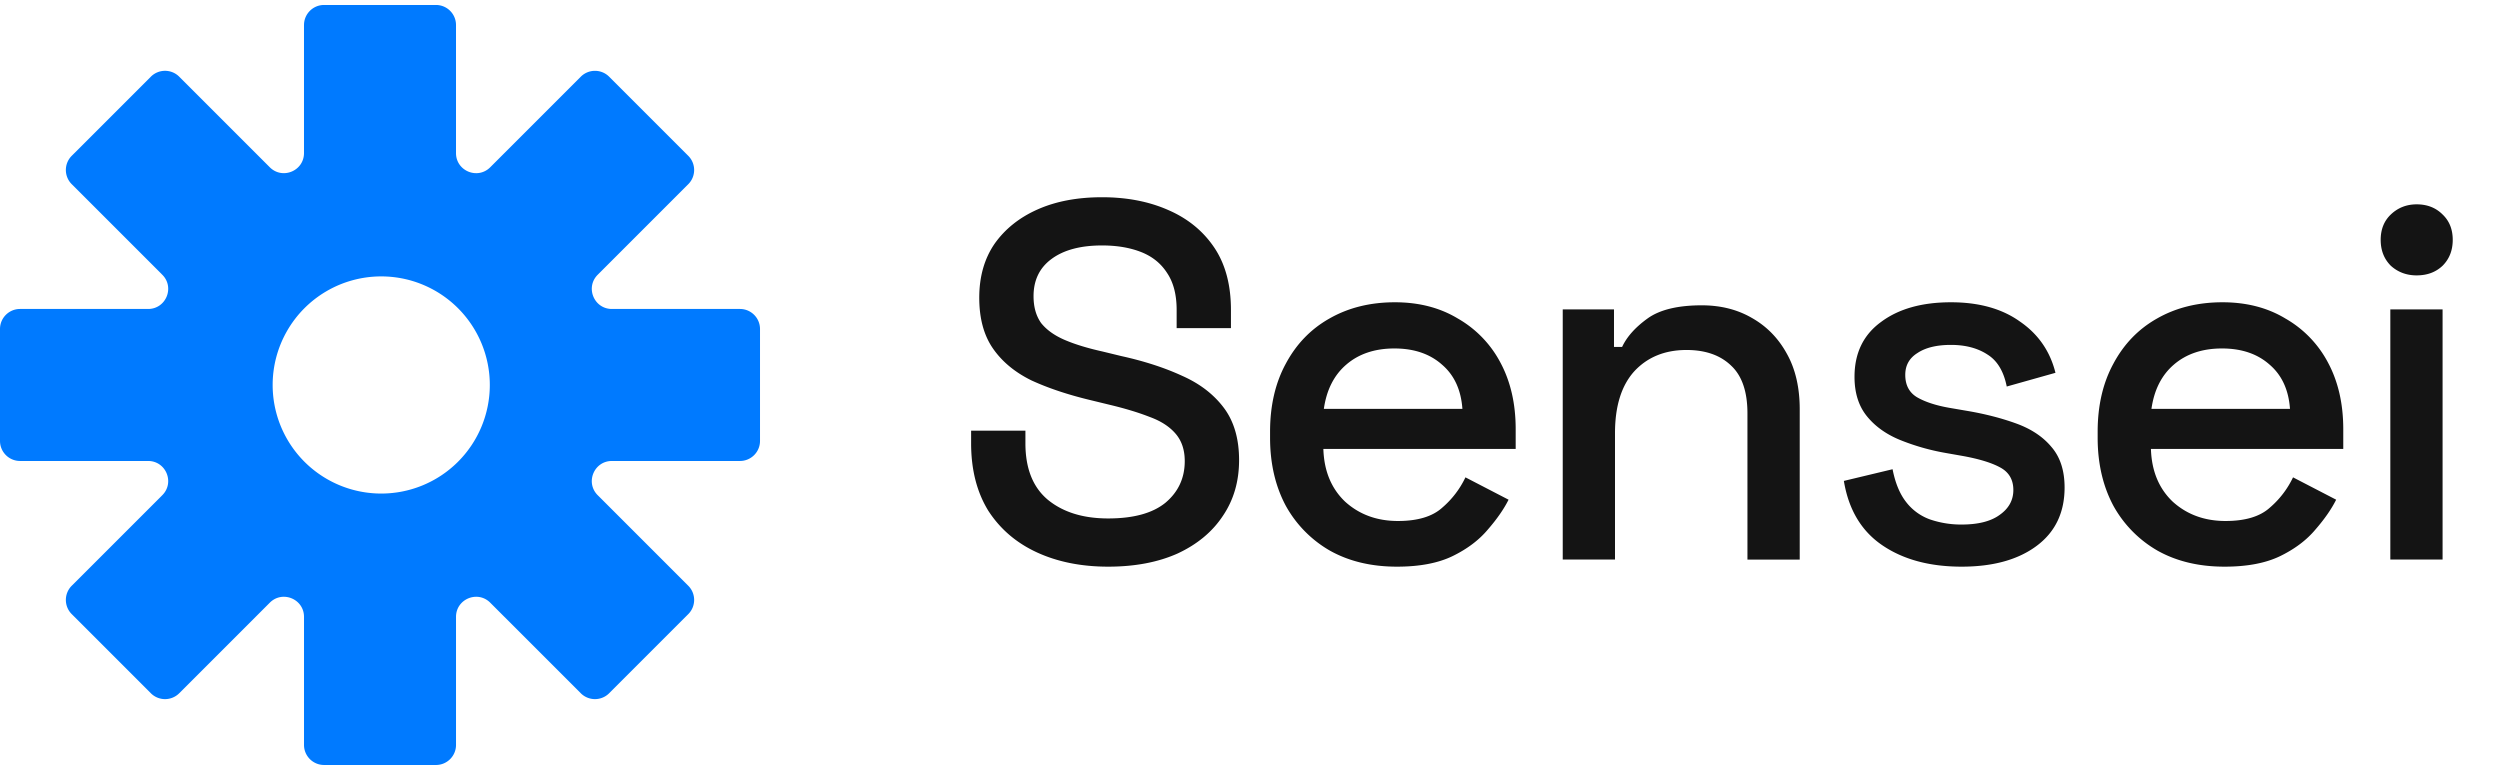 <svg xmlns="http://www.w3.org/2000/svg" width="179" height="55" fill="none"><path fill="#007AFF" fill-rule="evenodd" d="M21.767 1.792c0-.793.643-1.436 1.436-1.436h8.012c.793 0 1.435.643 1.435 1.436v9.17c0 1.278 1.547 1.919 2.451 1.014l6.484-6.484c.56-.56 1.47-.56 2.03 0l5.666 5.666c.56.56.56 1.47 0 2.03l-6.484 6.484c-.905.904-.264 2.45 1.015 2.45h9.17c.792 0 1.435.644 1.435 1.436v8.013c0 .793-.643 1.435-1.435 1.435h-9.17c-1.28 0-1.92 1.547-1.015 2.451l6.484 6.484c.56.56.56 1.47 0 2.03l-5.666 5.666c-.56.56-1.47.56-2.03 0l-6.484-6.484c-.904-.905-2.45-.264-2.45 1.015v9.17c0 .792-.643 1.435-1.436 1.435h-8.012a1.436 1.436 0 0 1-1.436-1.436v-9.17c0-1.278-1.546-1.919-2.45-1.014l-6.485 6.484c-.56.56-1.47.56-2.03 0L5.136 43.97c-.56-.56-.56-1.47 0-2.03l6.484-6.484c.905-.904.264-2.45-1.015-2.45h-9.17A1.436 1.436 0 0 1 0 31.57v-8.013c0-.792.643-1.435 1.436-1.435h9.17c1.278 0 1.919-1.547 1.014-2.45l-6.484-6.485c-.56-.56-.56-1.47 0-2.03l5.666-5.666c.56-.56 1.47-.56 2.03 0l6.484 6.484c.905.905 2.45.264 2.45-1.015V1.79zm5.441 33.546a7.774 7.774 0 1 0 0-15.547 7.774 7.774 0 0 0 0 15.547z" clip-rule="evenodd"/><path fill="#141414" d="M79.342 40.573c-1.913 0-3.61-.339-5.087-1.017-1.477-.678-2.64-1.672-3.488-2.98-.823-1.332-1.235-2.943-1.235-4.832v-.908h3.888v.908c0 1.792.533 3.137 1.598 4.033 1.09.896 2.532 1.344 4.324 1.344 1.817 0 3.185-.375 4.106-1.126.92-.775 1.38-1.768 1.38-2.98 0-.799-.218-1.453-.654-1.961-.436-.509-1.053-.909-1.853-1.2-.799-.314-1.756-.605-2.87-.871l-1.344-.327c-1.623-.388-3.04-.86-4.251-1.417-1.187-.582-2.108-1.345-2.762-2.29-.654-.944-.98-2.155-.98-3.633 0-1.502.363-2.785 1.09-3.851.75-1.066 1.78-1.89 3.088-2.47 1.308-.582 2.846-.873 4.614-.873 1.768 0 3.343.303 4.723.909 1.405.605 2.507 1.501 3.307 2.688.8 1.187 1.199 2.677 1.199 4.47v1.307h-3.888v-1.308c0-1.09-.23-1.974-.69-2.652-.436-.678-1.054-1.175-1.853-1.49-.8-.315-1.732-.472-2.798-.472-1.55 0-2.761.327-3.633.98-.848.63-1.272 1.515-1.272 2.653 0 .775.182 1.417.545 1.926.388.484.945.884 1.671 1.199.727.315 1.635.593 2.725.836l1.345.327c1.647.363 3.1.835 4.36 1.417 1.26.557 2.252 1.32 2.98 2.289.726.969 1.09 2.216 1.09 3.742 0 1.526-.388 2.858-1.163 3.997-.751 1.138-1.83 2.034-3.234 2.688-1.405.63-3.064.945-4.978.945zm20.678 0c-1.816 0-3.403-.375-4.76-1.126a8.371 8.371 0 0 1-3.197-3.234c-.75-1.405-1.126-3.028-1.126-4.869v-.436c0-1.865.376-3.488 1.126-4.868.751-1.405 1.793-2.483 3.125-3.234 1.357-.775 2.919-1.163 4.687-1.163 1.72 0 3.222.388 4.506 1.163a7.831 7.831 0 0 1 3.052 3.161c.726 1.356 1.09 2.943 1.09 4.76v1.417h-13.77c.048 1.574.568 2.834 1.561 3.778 1.018.92 2.277 1.381 3.779 1.381 1.405 0 2.459-.315 3.161-.945a6.574 6.574 0 0 0 1.672-2.18l3.088 1.6c-.339.677-.836 1.392-1.49 2.143-.63.75-1.465 1.38-2.507 1.89-1.041.508-2.374.762-3.997.762zm-5.232-11.3h9.92c-.097-1.356-.582-2.41-1.454-3.16-.872-.776-2.01-1.163-3.415-1.163-1.405 0-2.556.387-3.452 1.162-.872.751-1.405 1.805-1.599 3.161zm17.104 10.792V22.152h3.67v2.689h.581c.339-.727.945-1.405 1.817-2.035.872-.63 2.168-.945 3.887-.945 1.357 0 2.556.303 3.597.909 1.066.605 1.902 1.465 2.507 2.58.606 1.09.909 2.41.909 3.96v10.755h-3.743V29.6c0-1.55-.387-2.688-1.162-3.415-.775-.75-1.841-1.126-3.198-1.126-1.55 0-2.797.508-3.742 1.526-.92 1.017-1.381 2.495-1.381 4.432v9.048h-3.742zm28.558.508c-2.277 0-4.167-.508-5.668-1.526-1.502-1.017-2.423-2.555-2.762-4.614l3.488-.836c.194.993.521 1.78.981 2.362a3.76 3.76 0 0 0 1.708 1.235 6.86 6.86 0 0 0 2.253.363c1.187 0 2.095-.23 2.725-.69.654-.46.981-1.054.981-1.78 0-.727-.303-1.26-.909-1.599-.605-.34-1.501-.618-2.688-.836l-1.236-.218a16.031 16.031 0 0 1-3.306-.944c-.993-.412-1.78-.981-2.362-1.708-.581-.727-.872-1.66-.872-2.798 0-1.695.63-3.003 1.89-3.924 1.259-.944 2.931-1.417 5.014-1.417 2.01 0 3.657.46 4.941 1.38 1.308.897 2.156 2.12 2.543 3.67l-3.488.982c-.218-1.09-.678-1.853-1.38-2.29-.703-.46-1.575-.69-2.616-.69-1.018 0-1.817.194-2.398.582-.582.363-.872.884-.872 1.562 0 .727.278 1.26.835 1.599.582.339 1.357.593 2.326.763l1.271.218c1.284.218 2.459.52 3.525.908 1.066.388 1.901.945 2.507 1.671.63.727.944 1.696.944 2.907 0 1.792-.666 3.185-1.998 4.178-1.332.994-3.125 1.49-5.377 1.49zm18.826 0c-1.817 0-3.404-.375-4.76-1.126a8.366 8.366 0 0 1-3.197-3.234c-.751-1.405-1.127-3.028-1.127-4.869v-.436c0-1.865.376-3.488 1.127-4.868.75-1.405 1.792-2.483 3.124-3.234 1.357-.775 2.919-1.163 4.687-1.163 1.72 0 3.222.388 4.506 1.163a7.831 7.831 0 0 1 3.052 3.161c.726 1.356 1.09 2.943 1.09 4.76v1.417h-13.771c.049 1.574.569 2.834 1.563 3.778 1.017.92 2.277 1.381 3.778 1.381 1.405 0 2.459-.315 3.161-.945a6.574 6.574 0 0 0 1.672-2.18l3.088 1.6c-.339.677-.836 1.392-1.49 2.143-.629.75-1.465 1.38-2.507 1.89-1.041.508-2.373.762-3.996.762zm-5.232-11.3h9.919c-.097-1.356-.582-2.41-1.454-3.16-.872-.776-2.01-1.163-3.415-1.163-1.405 0-2.555.387-3.452 1.162-.872.751-1.405 1.805-1.598 3.161zm17.103 10.792V22.152h3.742v17.913h-3.742zm1.889-20.347c-.726 0-1.344-.23-1.853-.69-.484-.485-.726-1.103-.726-1.854 0-.75.242-1.356.726-1.816.509-.485 1.127-.727 1.853-.727.751 0 1.369.242 1.853.726.485.46.727 1.066.727 1.817 0 .751-.242 1.369-.727 1.853-.484.46-1.102.69-1.853.69z"/></svg>